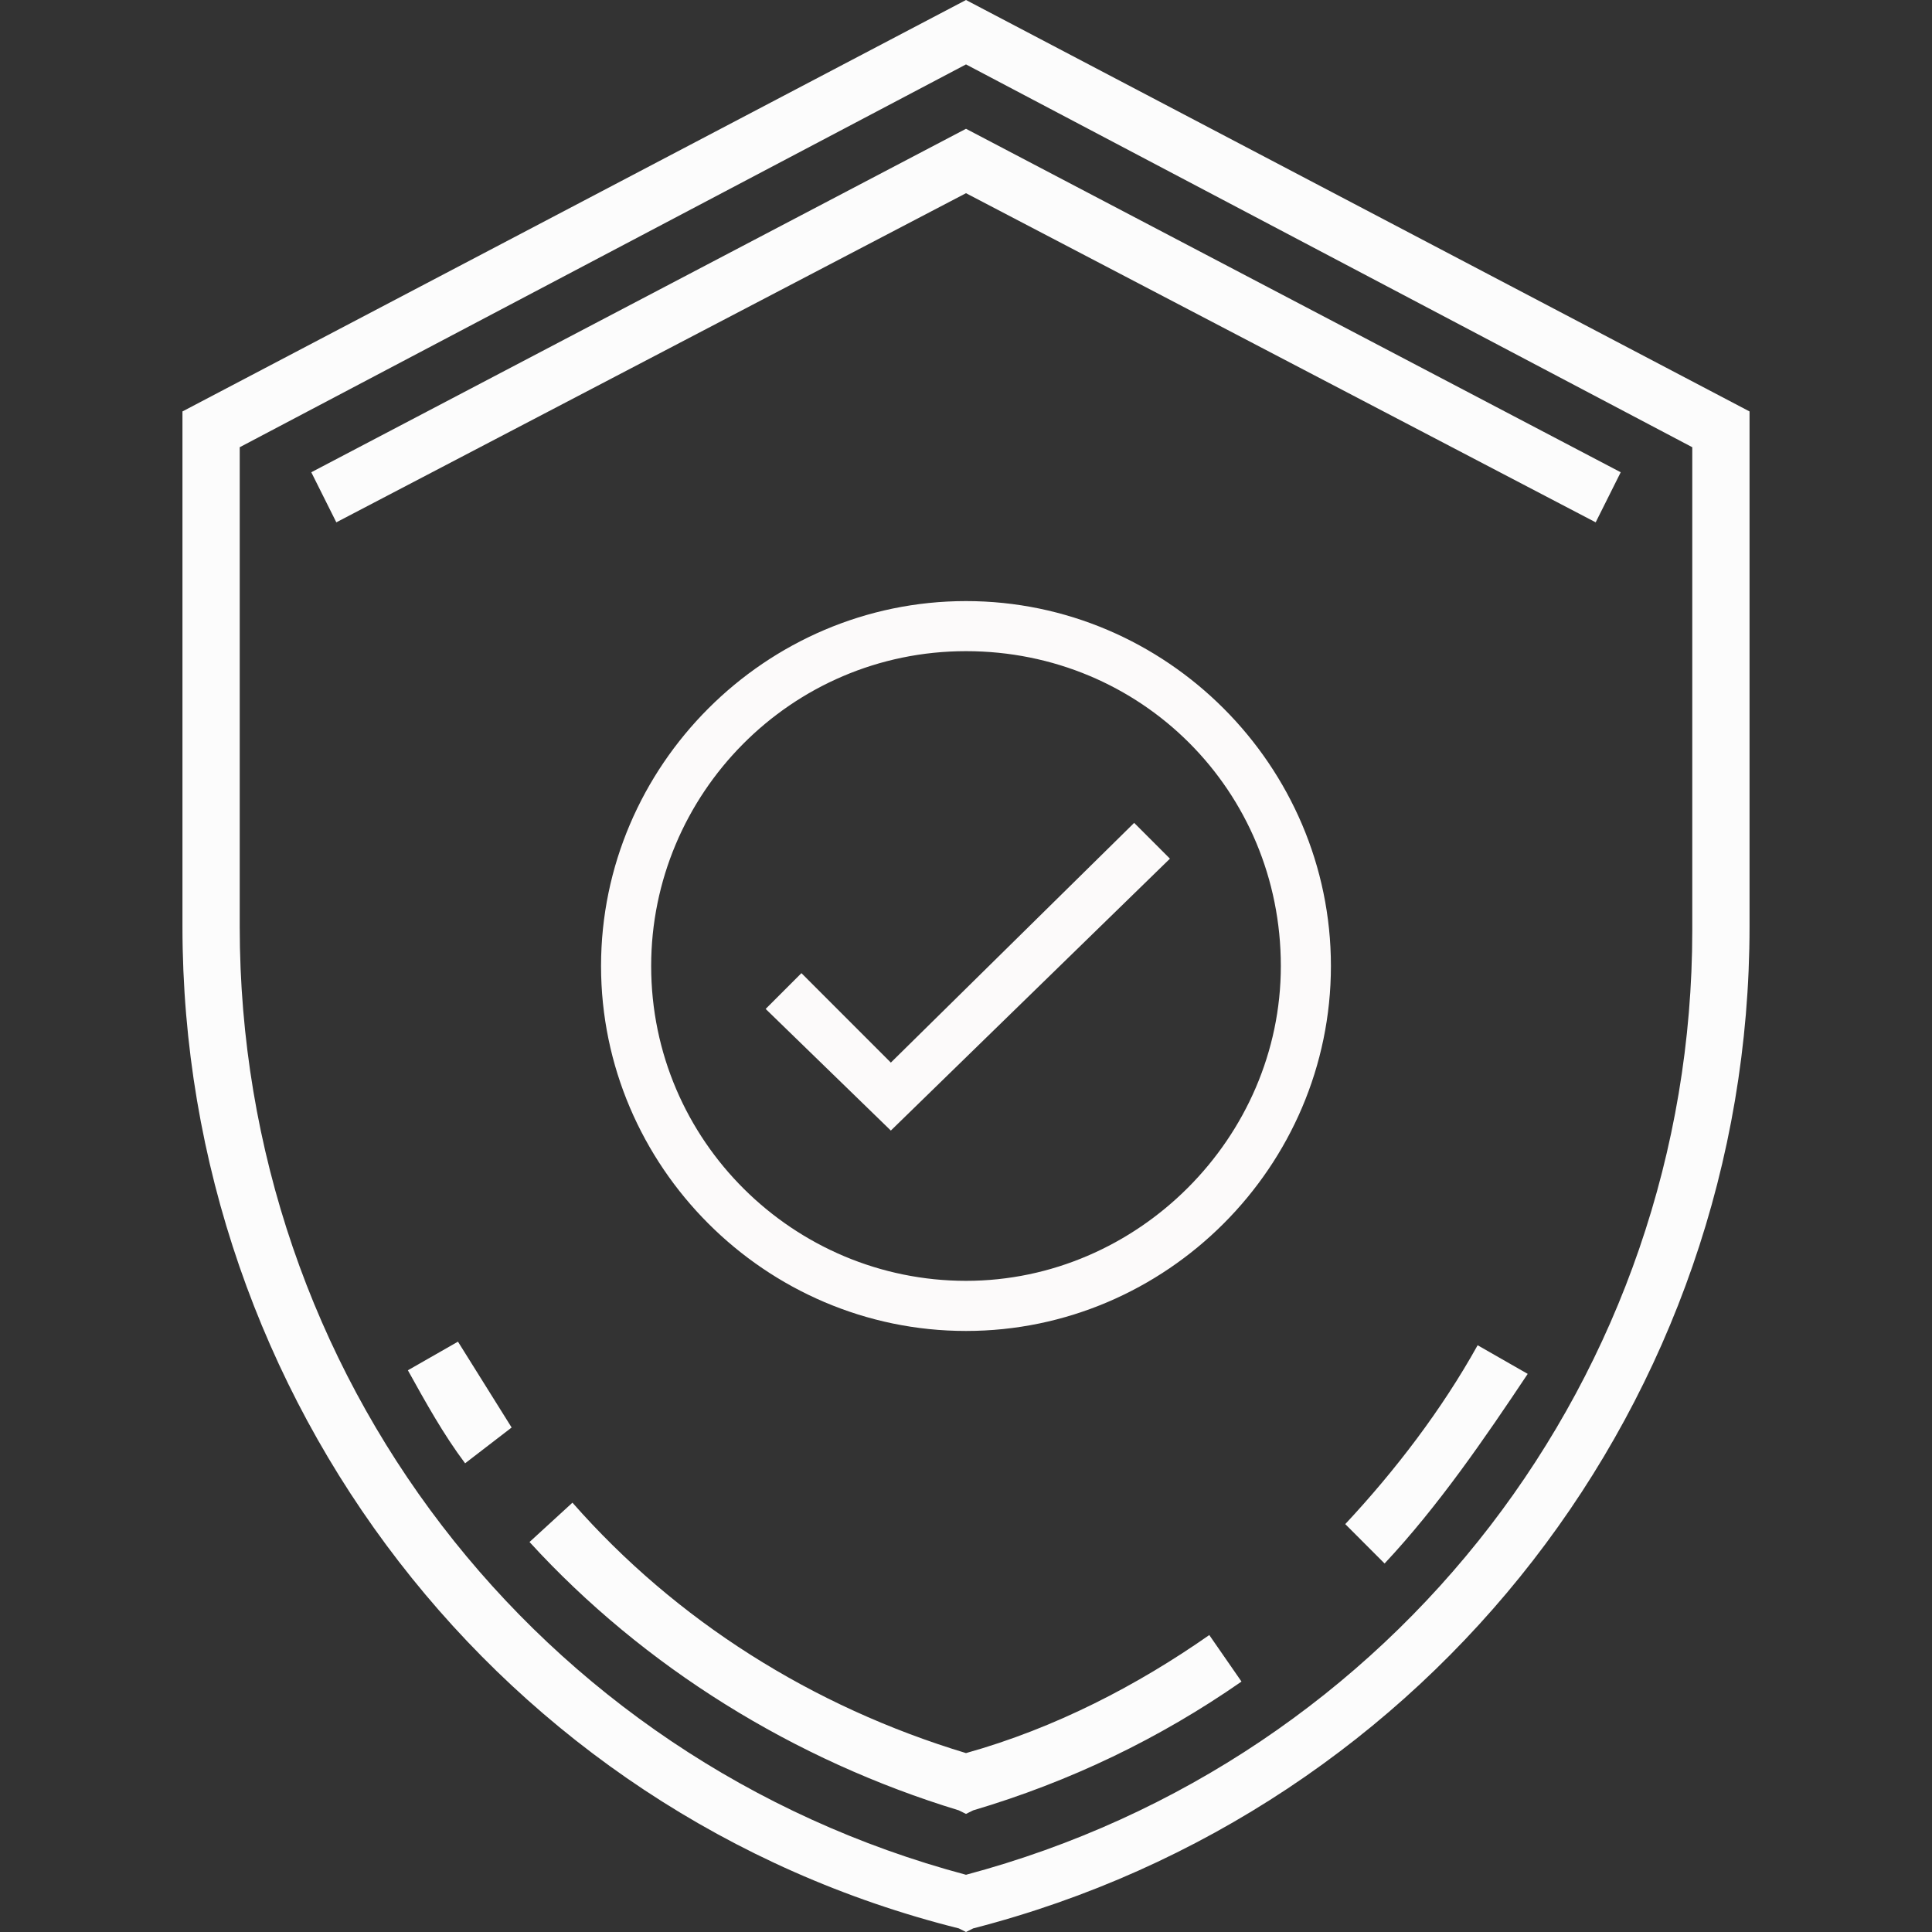 <svg width="50" height="50" viewBox="0 0 50 50" fill="none" xmlns="http://www.w3.org/2000/svg">
<rect x="0" y="0" width="50" height="50" fill="#333333" stroke="none"/>
<g clip-path="url(#clip0_2702_57602)">
<g clip-path="url(#clip1_2702_57602)">
<g clip-path="url(#clip2_2702_57602)">
<path d="M25 50L24.815 49.907C12.963 46.944 4.722 36.204 4.722 23.982V10.648L25 0L45.278 10.648V23.982C45.278 36.204 37.037 46.852 25.185 49.907L25 50ZM6.204 11.574V23.982C6.204 35.556 13.889 45.556 25 48.519C36.111 45.556 43.796 35.556 43.796 24.074V11.574L25 1.667L6.204 11.574ZM25 46.944L24.815 46.852C20.555 45.556 16.667 43.148 13.704 39.907L14.815 38.889C17.5 41.944 21.018 44.167 25 45.37C27.315 44.722 29.444 43.611 31.296 42.315L32.13 43.519C30 45 27.685 46.111 25.185 46.852L25 46.944ZM35.833 40.463L34.815 39.444C36.111 38.056 37.315 36.481 38.241 34.815L39.537 35.556C38.426 37.222 37.222 38.981 35.833 40.463ZM12.037 37.87C11.481 37.13 11.018 36.296 10.556 35.463L11.852 34.722C12.315 35.463 12.778 36.204 13.241 36.944L12.037 37.87ZM41.296 13.518L25 5L8.704 13.518L8.056 12.222L25 3.333L41.944 12.222L41.296 13.518Z" fill="#FCFCFC"/>
<path d="M25 34.445C19.815 34.445 15.555 30.185 15.555 25C15.555 19.815 19.815 15.556 25 15.556C30.185 15.556 34.444 19.815 34.444 25C34.444 30.185 30.185 34.445 25 34.445ZM25 16.852C20.463 16.852 16.852 20.556 16.852 25C16.852 29.537 20.555 33.148 25 33.148C29.444 33.148 33.148 29.445 33.148 25C33.148 20.463 29.537 16.852 25 16.852ZM23.055 29.259L19.815 26.111L20.741 25.185L23.055 27.5L29.352 21.296L30.278 22.222L23.055 29.259Z" fill="#FCFAFA"/>
</g>
</g>
</g>
<defs>
<clipPath id="clip0_2702_57602">
<rect width="50" height="50" fill="white"/>
</clipPath>
<clipPath id="clip1_2702_57602">
<rect width="50" height="50" fill="white"/>
</clipPath>
<clipPath id="clip2_2702_57602">
<rect width="50" height="50" fill="white"/>
</clipPath>
</defs>
</svg>
